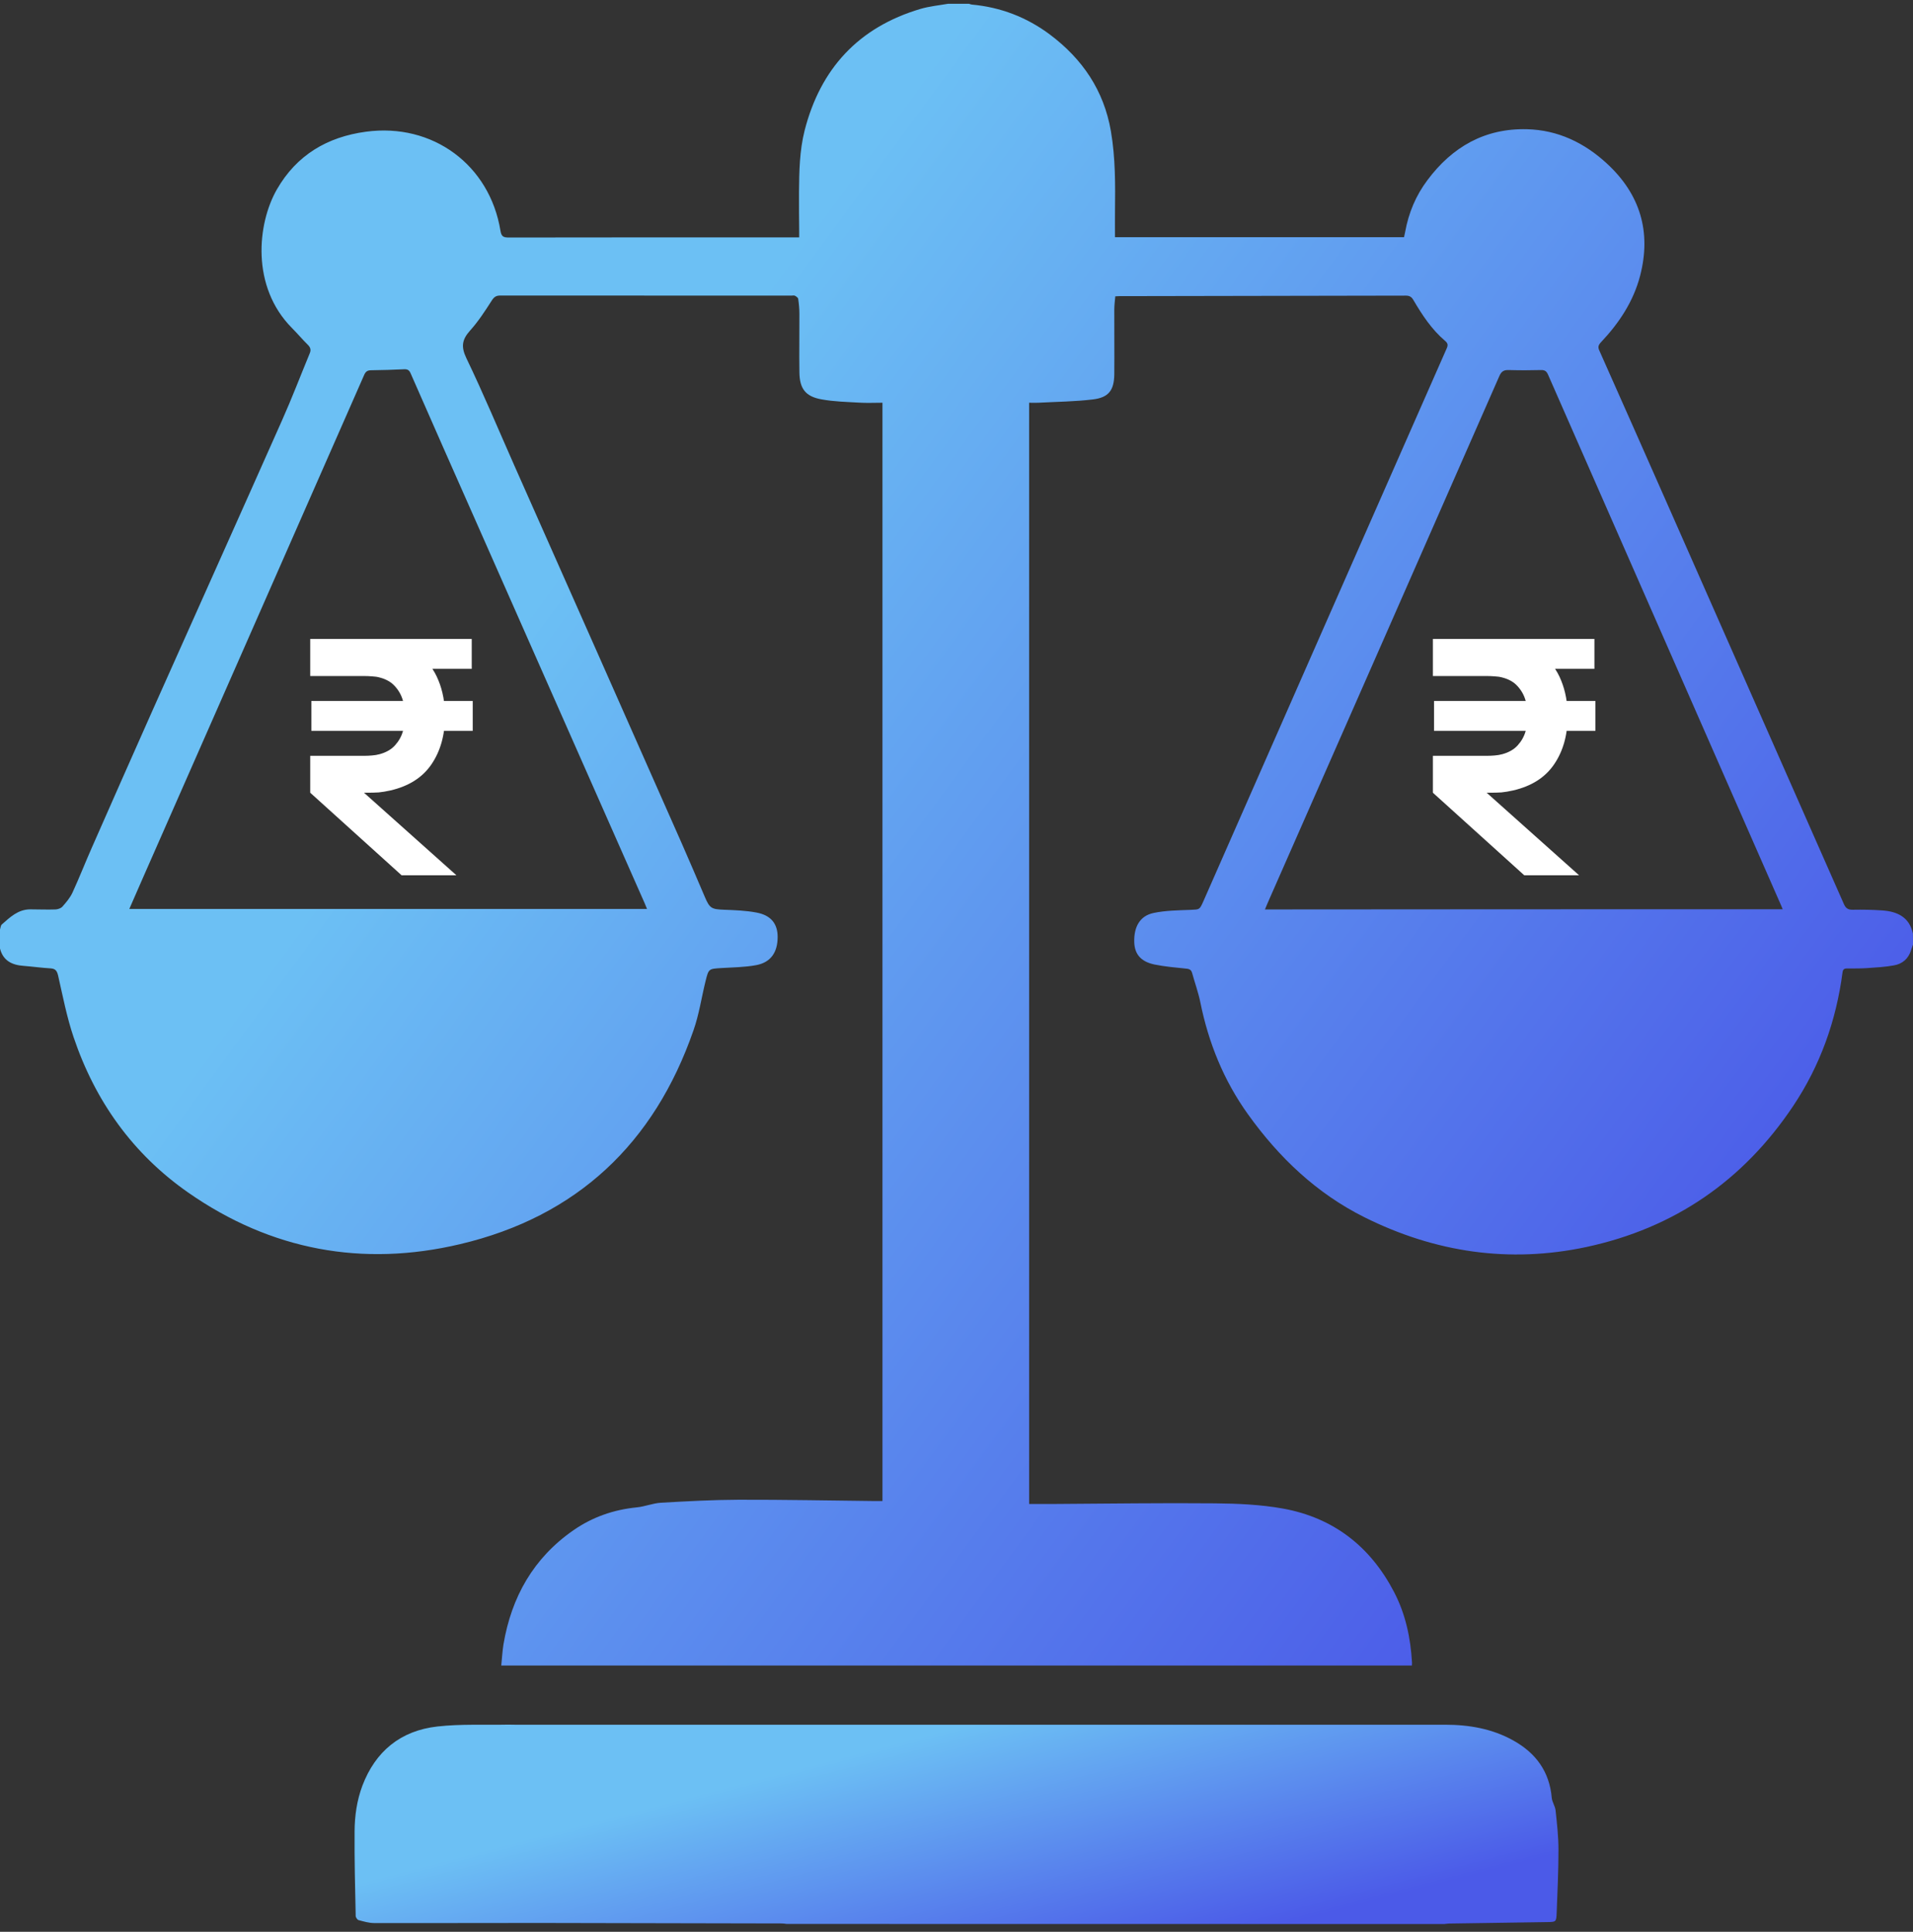 <svg xmlns="http://www.w3.org/2000/svg" width="101" height="102" viewBox="0 0 101 102" fill="none">
<rect x="0" y="0" width="101" height="102" fill="#333333" stroke="none"/>
<path d="M101 49.871C100.968 49.971 100.931 50.067 100.899 50.167C100.762 50.617 100.444 50.892 99.999 50.971C99.543 51.056 99.072 51.082 98.606 51.114C98.246 51.14 97.88 51.135 97.52 51.135C97.356 51.135 97.298 51.188 97.277 51.357C96.943 53.902 96.096 56.272 94.666 58.408C92.033 62.344 88.395 64.846 83.761 65.841C79.677 66.713 75.758 66.126 72.035 64.27C69.514 63.011 67.528 61.122 65.891 58.837C64.609 57.049 63.809 55.071 63.375 52.928C63.269 52.405 63.084 51.897 62.941 51.378C62.899 51.22 62.809 51.161 62.644 51.146C62.083 51.087 61.516 51.04 60.965 50.929C60.24 50.781 59.906 50.384 59.885 49.755C59.858 48.934 60.187 48.353 60.907 48.205C61.537 48.072 62.2 48.067 62.851 48.041C63.328 48.019 63.328 48.046 63.523 47.612C67.808 37.874 72.088 28.135 76.378 18.402C76.457 18.227 76.447 18.127 76.298 18C75.588 17.397 75.085 16.63 74.619 15.836C74.524 15.672 74.413 15.609 74.222 15.609C69.18 15.62 64.143 15.63 59.101 15.636C59.038 15.636 58.979 15.641 58.884 15.646C58.863 15.879 58.831 16.117 58.831 16.35C58.826 17.487 58.842 18.624 58.831 19.762C58.821 20.603 58.535 20.989 57.708 21.089C56.755 21.206 55.791 21.211 54.832 21.264C54.673 21.274 54.52 21.264 54.334 21.264C54.334 40.656 54.334 60.027 54.334 79.409C54.816 79.409 55.298 79.409 55.78 79.409C58.572 79.393 61.357 79.351 64.148 79.377C65.346 79.388 66.558 79.441 67.734 79.652C70.403 80.134 72.352 81.657 73.602 84.059C74.211 85.228 74.476 86.487 74.55 87.793C74.55 87.835 74.545 87.878 74.545 87.941C58.529 87.941 42.524 87.941 26.465 87.941C26.503 87.56 26.524 87.185 26.582 86.82C27.006 84.318 28.166 82.26 30.279 80.795C31.285 80.097 32.403 79.71 33.626 79.589C34.05 79.546 34.468 79.372 34.892 79.345C36.258 79.266 37.625 79.192 38.991 79.187C41.39 79.181 43.79 79.229 46.194 79.255C46.327 79.255 46.459 79.255 46.591 79.255C46.591 59.916 46.591 40.598 46.591 21.264C46.152 21.264 45.755 21.285 45.357 21.259C44.701 21.221 44.033 21.206 43.387 21.089C42.534 20.941 42.217 20.529 42.206 19.661C42.19 18.63 42.211 17.598 42.206 16.567C42.206 16.302 42.18 16.038 42.142 15.778C42.132 15.715 42.037 15.651 41.968 15.614C41.92 15.588 41.846 15.609 41.782 15.609C36.661 15.609 31.545 15.609 26.423 15.604C26.19 15.604 26.084 15.678 25.957 15.879C25.608 16.424 25.247 16.979 24.813 17.46C24.395 17.931 24.331 18.302 24.622 18.91C25.523 20.782 26.323 22.703 27.165 24.602C30.115 31.24 33.054 37.884 35.993 44.528C36.407 45.465 36.804 46.406 37.206 47.342C37.471 47.967 37.566 48.009 38.234 48.035C38.806 48.056 39.383 48.078 39.939 48.183C40.707 48.326 41.057 48.776 41.057 49.469C41.057 50.289 40.691 50.818 39.918 50.961C39.314 51.072 38.689 51.077 38.075 51.114C37.423 51.156 37.413 51.146 37.254 51.791C37.037 52.664 36.91 53.563 36.613 54.404C34.542 60.376 30.454 64.238 24.289 65.692C19.146 66.909 14.31 66.015 9.946 62.974C7.007 60.926 5.021 58.133 3.882 54.753C3.527 53.701 3.315 52.595 3.067 51.505C3.008 51.262 2.929 51.146 2.669 51.13C2.193 51.103 1.721 51.035 1.245 50.998C0.641 50.955 0.164 50.733 0 50.082C0 49.749 0 49.411 0 49.077C0.032 48.987 0.032 48.871 0.095 48.813C0.53 48.427 0.959 48.014 1.599 48.014C2.039 48.014 2.484 48.035 2.924 48.019C3.051 48.014 3.215 47.961 3.294 47.871C3.496 47.644 3.702 47.401 3.829 47.125C4.189 46.343 4.502 45.538 4.851 44.75C5.916 42.333 6.98 39.916 8.056 37.503C10.333 32.399 12.626 27.294 14.893 22.189C15.412 21.026 15.868 19.83 16.355 18.651C16.429 18.476 16.392 18.344 16.254 18.206C15.963 17.921 15.704 17.609 15.418 17.323C13.246 15.138 13.58 11.816 14.618 10.002C15.661 8.187 17.276 7.23 19.321 6.955C22.837 6.479 25.856 8.701 26.423 12.187C26.471 12.483 26.577 12.541 26.852 12.541C31.857 12.53 36.862 12.536 41.862 12.536C41.962 12.536 42.068 12.536 42.195 12.536C42.195 12.403 42.195 12.308 42.195 12.213C42.19 11.525 42.18 10.838 42.185 10.15C42.195 9.055 42.211 7.96 42.481 6.891C43.318 3.622 45.331 1.438 48.599 0.47C49.07 0.332 49.563 0.285 50.05 0.2C50.421 0.2 50.791 0.2 51.162 0.2C51.21 0.216 51.263 0.237 51.31 0.242C52.83 0.38 54.207 0.909 55.431 1.824C57.152 3.115 58.28 4.776 58.651 6.923C58.895 8.341 58.884 9.764 58.868 11.192C58.863 11.631 58.868 12.07 58.868 12.525C63.963 12.525 69.042 12.525 74.127 12.525C74.148 12.419 74.174 12.329 74.19 12.234C74.37 11.24 74.752 10.325 75.361 9.515C76.669 7.759 78.395 6.765 80.625 6.823C82.257 6.865 83.655 7.542 84.836 8.632C86.594 10.251 87.193 12.239 86.594 14.556C86.239 15.921 85.482 17.058 84.523 18.074C84.391 18.217 84.354 18.323 84.439 18.508C85.651 21.227 86.854 23.951 88.056 26.67C91.149 33.684 94.252 40.704 97.346 47.723C97.451 47.967 97.579 48.041 97.833 48.035C98.352 48.025 98.876 48.035 99.39 48.072C100.179 48.13 100.809 48.427 100.995 49.289C101 49.485 101 49.675 101 49.871ZM94.12 48.009C94.067 47.877 94.025 47.771 93.977 47.67C91.795 42.698 89.608 37.72 87.426 32.748C85.53 28.426 83.628 24.104 81.732 19.783C81.653 19.603 81.563 19.534 81.361 19.539C80.795 19.555 80.233 19.555 79.667 19.539C79.402 19.529 79.269 19.603 79.158 19.862C75.112 29.077 71.06 38.291 67.003 47.506C66.929 47.67 66.86 47.84 66.786 48.019C75.906 48.009 84.995 48.009 94.12 48.009ZM6.827 47.993C15.958 47.993 25.046 47.993 34.161 47.993C34.108 47.866 34.071 47.776 34.034 47.686C31.068 40.968 28.097 34.255 25.131 27.538C23.976 24.93 22.822 22.322 21.678 19.709C21.604 19.545 21.524 19.492 21.344 19.497C20.761 19.523 20.179 19.545 19.596 19.55C19.4 19.55 19.305 19.619 19.226 19.799C15.349 28.627 11.461 37.45 7.579 46.274C7.33 46.845 7.081 47.416 6.827 47.993Z" fill="url(#paint0_linear_360_77)"/>
<path d="M41.532 101.585C41.447 101.574 41.357 101.559 41.272 101.559C37.021 101.549 32.764 101.538 28.513 101.533C25.594 101.533 22.675 101.543 19.756 101.538C19.48 101.538 19.204 101.455 18.933 101.383C18.864 101.362 18.779 101.238 18.779 101.161C18.747 99.671 18.71 98.18 18.721 96.69C18.726 95.873 18.843 95.055 19.135 94.279C19.819 92.484 21.136 91.377 23.094 91.159C24.325 91.02 25.583 91.087 26.825 91.061C26.947 91.061 27.075 91.066 27.197 91.066C43.565 91.066 59.938 91.066 76.306 91.066C77.569 91.066 78.79 91.278 79.899 91.899C81.099 92.567 81.81 93.555 81.927 94.926C81.948 95.148 82.102 95.361 82.129 95.583C82.203 96.276 82.282 96.975 82.282 97.668C82.282 98.781 82.229 99.893 82.187 101C82.166 101.481 82.155 101.481 81.677 101.487C79.953 101.512 78.228 101.538 76.508 101.564C76.423 101.564 76.333 101.585 76.248 101.59C64.672 101.585 53.102 101.585 41.532 101.585Z" fill="url(#paint1_linear_360_77)"/>
<path d="M75.652 33.737H78.615C78.736 33.737 78.891 33.742 79.081 33.754C79.276 33.76 79.454 33.777 79.615 33.806C80.327 33.916 80.915 34.158 81.38 34.534C81.851 34.904 82.199 35.369 82.423 35.929C82.652 36.489 82.767 37.113 82.767 37.801C82.767 38.806 82.529 39.658 82.052 40.357C81.581 41.05 80.861 41.51 79.89 41.735C79.655 41.787 79.448 41.822 79.27 41.839C79.092 41.851 78.871 41.856 78.607 41.856H75.652V39.907H78.529C78.65 39.907 78.779 39.901 78.917 39.889C79.061 39.878 79.195 39.855 79.322 39.82C79.66 39.727 79.928 39.574 80.123 39.361C80.324 39.141 80.465 38.893 80.545 38.615C80.631 38.338 80.674 38.067 80.674 37.801C80.674 37.535 80.631 37.264 80.545 36.986C80.465 36.703 80.324 36.452 80.123 36.232C79.928 36.013 79.66 35.86 79.322 35.773C79.195 35.738 79.061 35.718 78.917 35.712C78.779 35.701 78.65 35.695 78.529 35.695H75.652V33.737ZM75.652 41.856L77.909 41.337L83.37 46.215H80.476L75.652 41.856ZM75.713 38.589V37.012H84.231V38.589H75.713ZM78.357 35.314V33.737H84.18V35.314H78.357Z" fill="white"/>
<path d="M16.379 33.737H19.342C19.463 33.737 19.618 33.742 19.807 33.754C20.002 33.76 20.18 33.777 20.341 33.806C21.053 33.916 21.642 34.158 22.107 34.534C22.578 34.904 22.925 35.369 23.149 35.929C23.379 36.489 23.494 37.113 23.494 37.801C23.494 38.806 23.255 39.658 22.779 40.357C22.308 41.05 21.587 41.51 20.617 41.735C20.381 41.787 20.175 41.822 19.997 41.839C19.819 41.851 19.598 41.856 19.333 41.856H16.379V39.907H19.256C19.376 39.907 19.506 39.901 19.643 39.889C19.787 39.878 19.922 39.855 20.048 39.82C20.387 39.727 20.654 39.574 20.849 39.361C21.05 39.141 21.191 38.893 21.271 38.615C21.358 38.338 21.401 38.067 21.401 37.801C21.401 37.535 21.358 37.264 21.271 36.986C21.191 36.703 21.05 36.452 20.849 36.232C20.654 36.013 20.387 35.86 20.048 35.773C19.922 35.738 19.787 35.718 19.643 35.712C19.506 35.701 19.376 35.695 19.256 35.695H16.379V33.737ZM16.379 41.856L18.636 41.337L24.097 46.215H21.203L16.379 41.856ZM16.439 38.589V37.012H24.958V38.589H16.439ZM19.084 35.314V33.737H24.906V35.314H19.084Z" fill="white"/>
<defs>
<linearGradient id="paint0_linear_360_77" x1="27.843" y1="32.285" x2="87.061" y2="75.702" gradientUnits="userSpaceOnUse">
<stop stop-color="#6CC0F4"/>
<stop offset="1" stop-color="#4B5AE8"/>
</linearGradient>
<linearGradient id="paint1_linear_360_77" x1="36.241" y1="94.911" x2="39.871" y2="108.87" gradientUnits="userSpaceOnUse">
<stop stop-color="#6CC0F4"/>
<stop offset="1" stop-color="#4B5AE8"/>
</linearGradient>
</defs>
</svg>